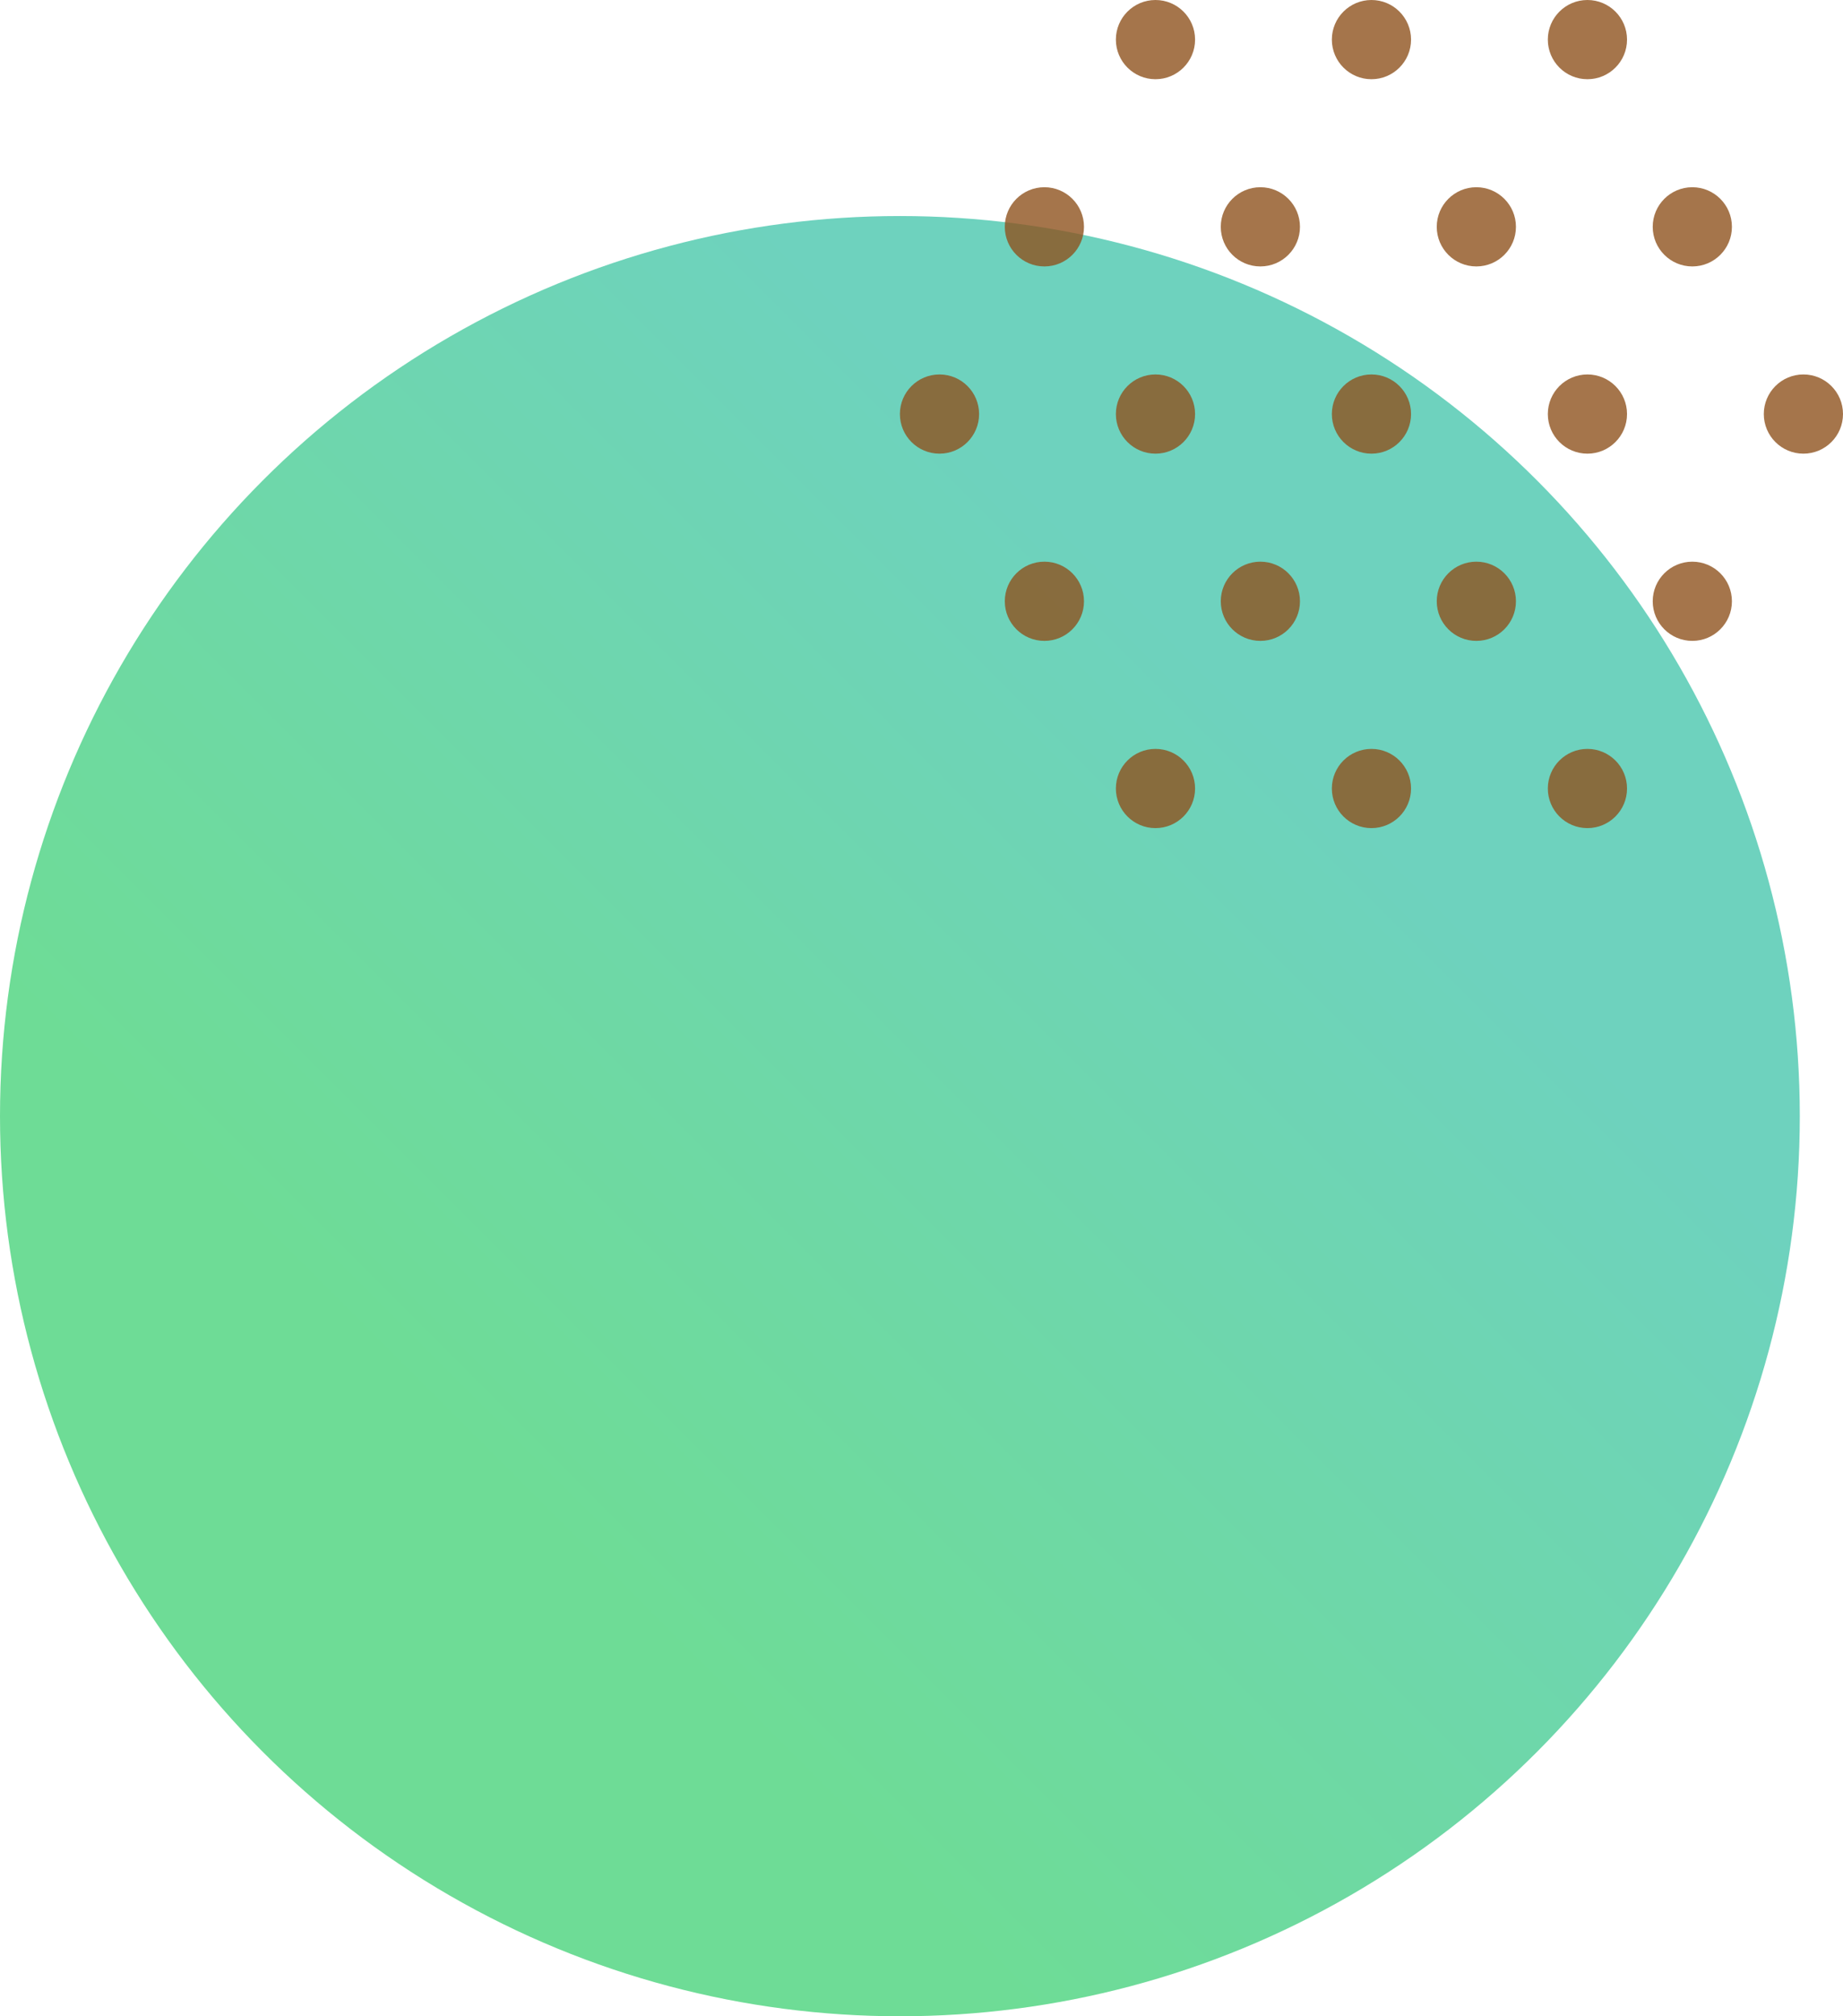 <svg xmlns="http://www.w3.org/2000/svg" xmlns:xlink="http://www.w3.org/1999/xlink" viewBox="0 0 256 280">
  <defs>
    <style>
      .cls-1 {
        isolation: isolate;
      }

      .cls-2, .cls-3 {
        mix-blend-mode: multiply;
      }

      .cls-2 {
        fill: url(#名称未設定グラデーション_13);
      }

      .cls-3 {
        opacity: 0.8;
      }

      .cls-4 {
        fill: #8e521e;
      }
    </style>
    <linearGradient id="名称未設定グラデーション_13" data-name="名称未設定グラデーション 13" x1="36.61" y1="243.39" x2="213.39" y2="66.61" gradientUnits="userSpaceOnUse">
      <stop offset="0.2" stop-color="#6edc96"/>
      <stop offset="0.8" stop-color="#6ed2be"/>
    </linearGradient>
  </defs>
  <g class="cls-1">
    <g id="レイヤー_2" data-name="レイヤー 2">
      <g id="mainIMG">
        <circle class="cls-2" cx="125" cy="155" r="125"/>
        <g class="cls-3">
          <circle class="cls-4" cx="160.5" cy="5.5" r="5.5"/>
          <circle class="cls-4" cx="190.5" cy="5.5" r="5.5"/>
          <circle class="cls-4" cx="220.5" cy="5.5" r="5.5"/>
          <circle class="cls-4" cx="145.07" cy="31.5" r="5.5"/>
          <circle class="cls-4" cx="175.07" cy="31.5" r="5.5"/>
          <circle class="cls-4" cx="205.07" cy="31.5" r="5.5"/>
          <circle class="cls-4" cx="235.07" cy="31.5" r="5.5"/>
          <circle class="cls-4" cx="130.5" cy="57.5" r="5.5"/>
          <circle class="cls-4" cx="160.5" cy="57.5" r="5.5"/>
          <circle class="cls-4" cx="190.5" cy="57.5" r="5.5"/>
          <circle class="cls-4" cx="220.5" cy="57.5" r="5.5"/>
          <circle class="cls-4" cx="250.5" cy="57.5" r="5.5"/>
          <circle class="cls-4" cx="145.07" cy="83.5" r="5.5"/>
          <circle class="cls-4" cx="175.07" cy="83.5" r="5.5"/>
          <circle class="cls-4" cx="205.07" cy="83.5" r="5.5"/>
          <circle class="cls-4" cx="235.07" cy="83.5" r="5.5"/>
          <circle class="cls-4" cx="160.5" cy="109.5" r="5.5"/>
          <circle class="cls-4" cx="190.5" cy="109.5" r="5.5"/>
          <circle class="cls-4" cx="220.5" cy="109.5" r="5.5"/>
        </g>
      </g>
    </g>
  </g>
</svg>
